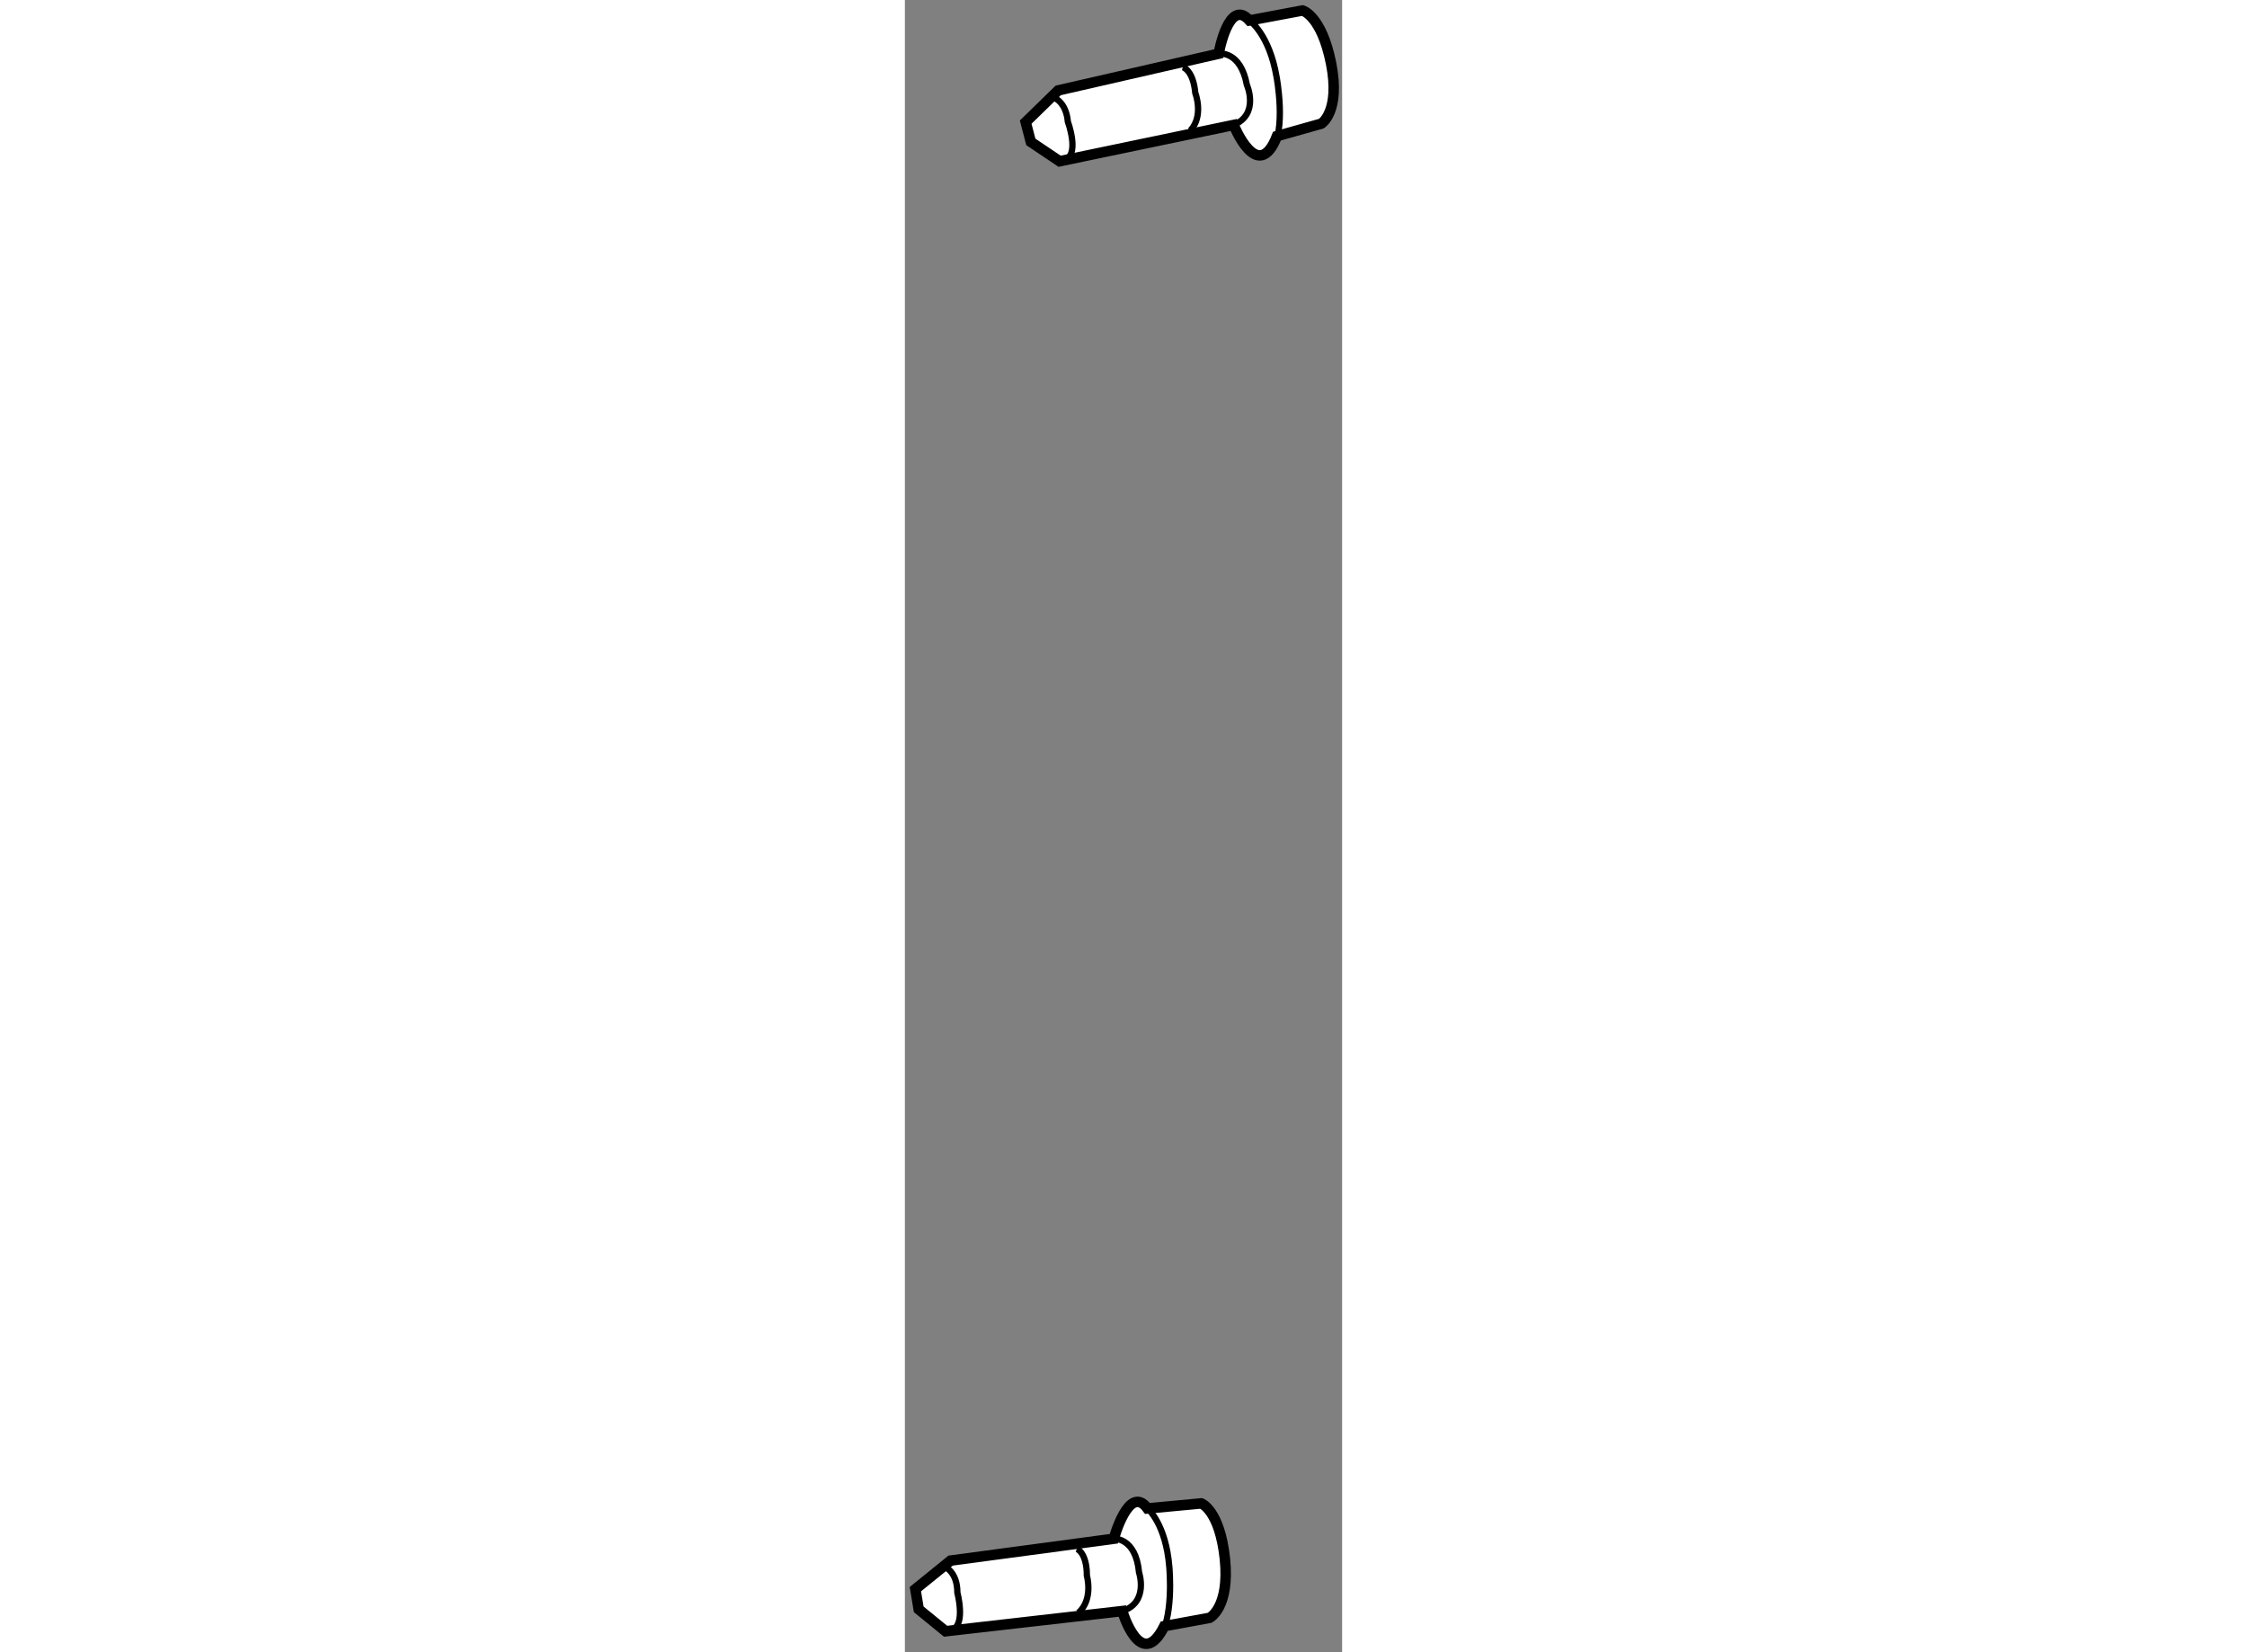 <?xml version="1.0" encoding="utf-8"?>
<!-- Generator: Adobe Illustrator 15.1.0, SVG Export Plug-In . SVG Version: 6.00 Build 0)  -->
<!DOCTYPE svg PUBLIC "-//W3C//DTD SVG 1.1//EN" "http://www.w3.org/Graphics/SVG/1.1/DTD/svg11.dtd">
<svg version="1.1" xmlns="http://www.w3.org/2000/svg" xmlns:xlink="http://www.w3.org/1999/xlink" x="0px" y="0px" width="244.8px"
	 height="180px" viewBox="218.25 45.826 20.83 78.711" enable-background="new 0 0 244.8 180" xml:space="preserve">
	
<rect x="218.25" y="45.826" width="20.83" height="78.711" fill="#808080" stroke="none"/>
	
<g><path fill="#FFFFFF" stroke="#000000" stroke-width="0.5" d="M232.371,117.448l-2.564,0.24c-0.885-1.203-1.604,1.443-1.604,1.443
				l-7.772,1.041l-1.681,1.361l0.158,0.961l1.281,1.044l8.416-0.961c0,0,0.88,2.964,2.003,0.72l2.163-0.399
				c0,0,0.961-0.482,0.724-2.806C233.251,117.769,232.371,117.448,232.371,117.448z"></path><path fill="none" stroke="#000000" stroke-width="0.3" d="M228.202,119.132c0,0,1.045-0.082,1.203,1.603
				c0,0,0.482,1.44-0.801,1.844"></path><path fill="none" stroke="#000000" stroke-width="0.3" d="M229.807,117.688c0,0,0.88,0.721,1.042,2.805
				c0,0,0.241,2.563-0.562,3.445"></path><path fill="none" stroke="#000000" stroke-width="0.3" d="M220.188,120.493c0,0,0.562,0.241,0.562,1.203
				c0,0,0.403,1.522-0.239,1.764"></path><path fill="none" stroke="#000000" stroke-width="0.3" d="M226.438,119.611c0,0,0.482,0.161,0.482,1.281c0,0,0.32,1.124-0.4,1.765
				"></path></g><g><path fill="#FFFFFF" stroke="#000000" stroke-width="0.5" d="M237.196,46.326l-2.531,0.474c-0.992-1.116-1.467,1.584-1.467,1.584
				l-7.644,1.75l-1.549,1.51l0.245,0.942l1.372,0.922l8.293-1.729c0,0,1.146,2.871,2.061,0.533l2.117-0.597
				c0,0,0.912-0.568,0.463-2.859C238.101,46.563,237.196,46.326,237.196,46.326z"></path><path fill="none" stroke="#000000" stroke-width="0.3" d="M233.198,48.384c0,0,1.033-0.177,1.345,1.486
				c0,0,0.613,1.389-0.627,1.909"></path><path fill="none" stroke="#000000" stroke-width="0.3" d="M234.665,46.8c0,0,0.941,0.637,1.294,2.698c0,0,0.475,2.53-0.243,3.482"></path><path fill="none" stroke="#000000" stroke-width="0.3" d="M225.344,50.476c0,0,0.582,0.188,0.67,1.146c0,0,0.54,1.479-0.076,1.778
				"></path><path fill="none" stroke="#000000" stroke-width="0.3" d="M231.486,49.024c0,0,0.495,0.116,0.599,1.231
				c0,0,0.422,1.089-0.237,1.793"></path></g>


</svg>